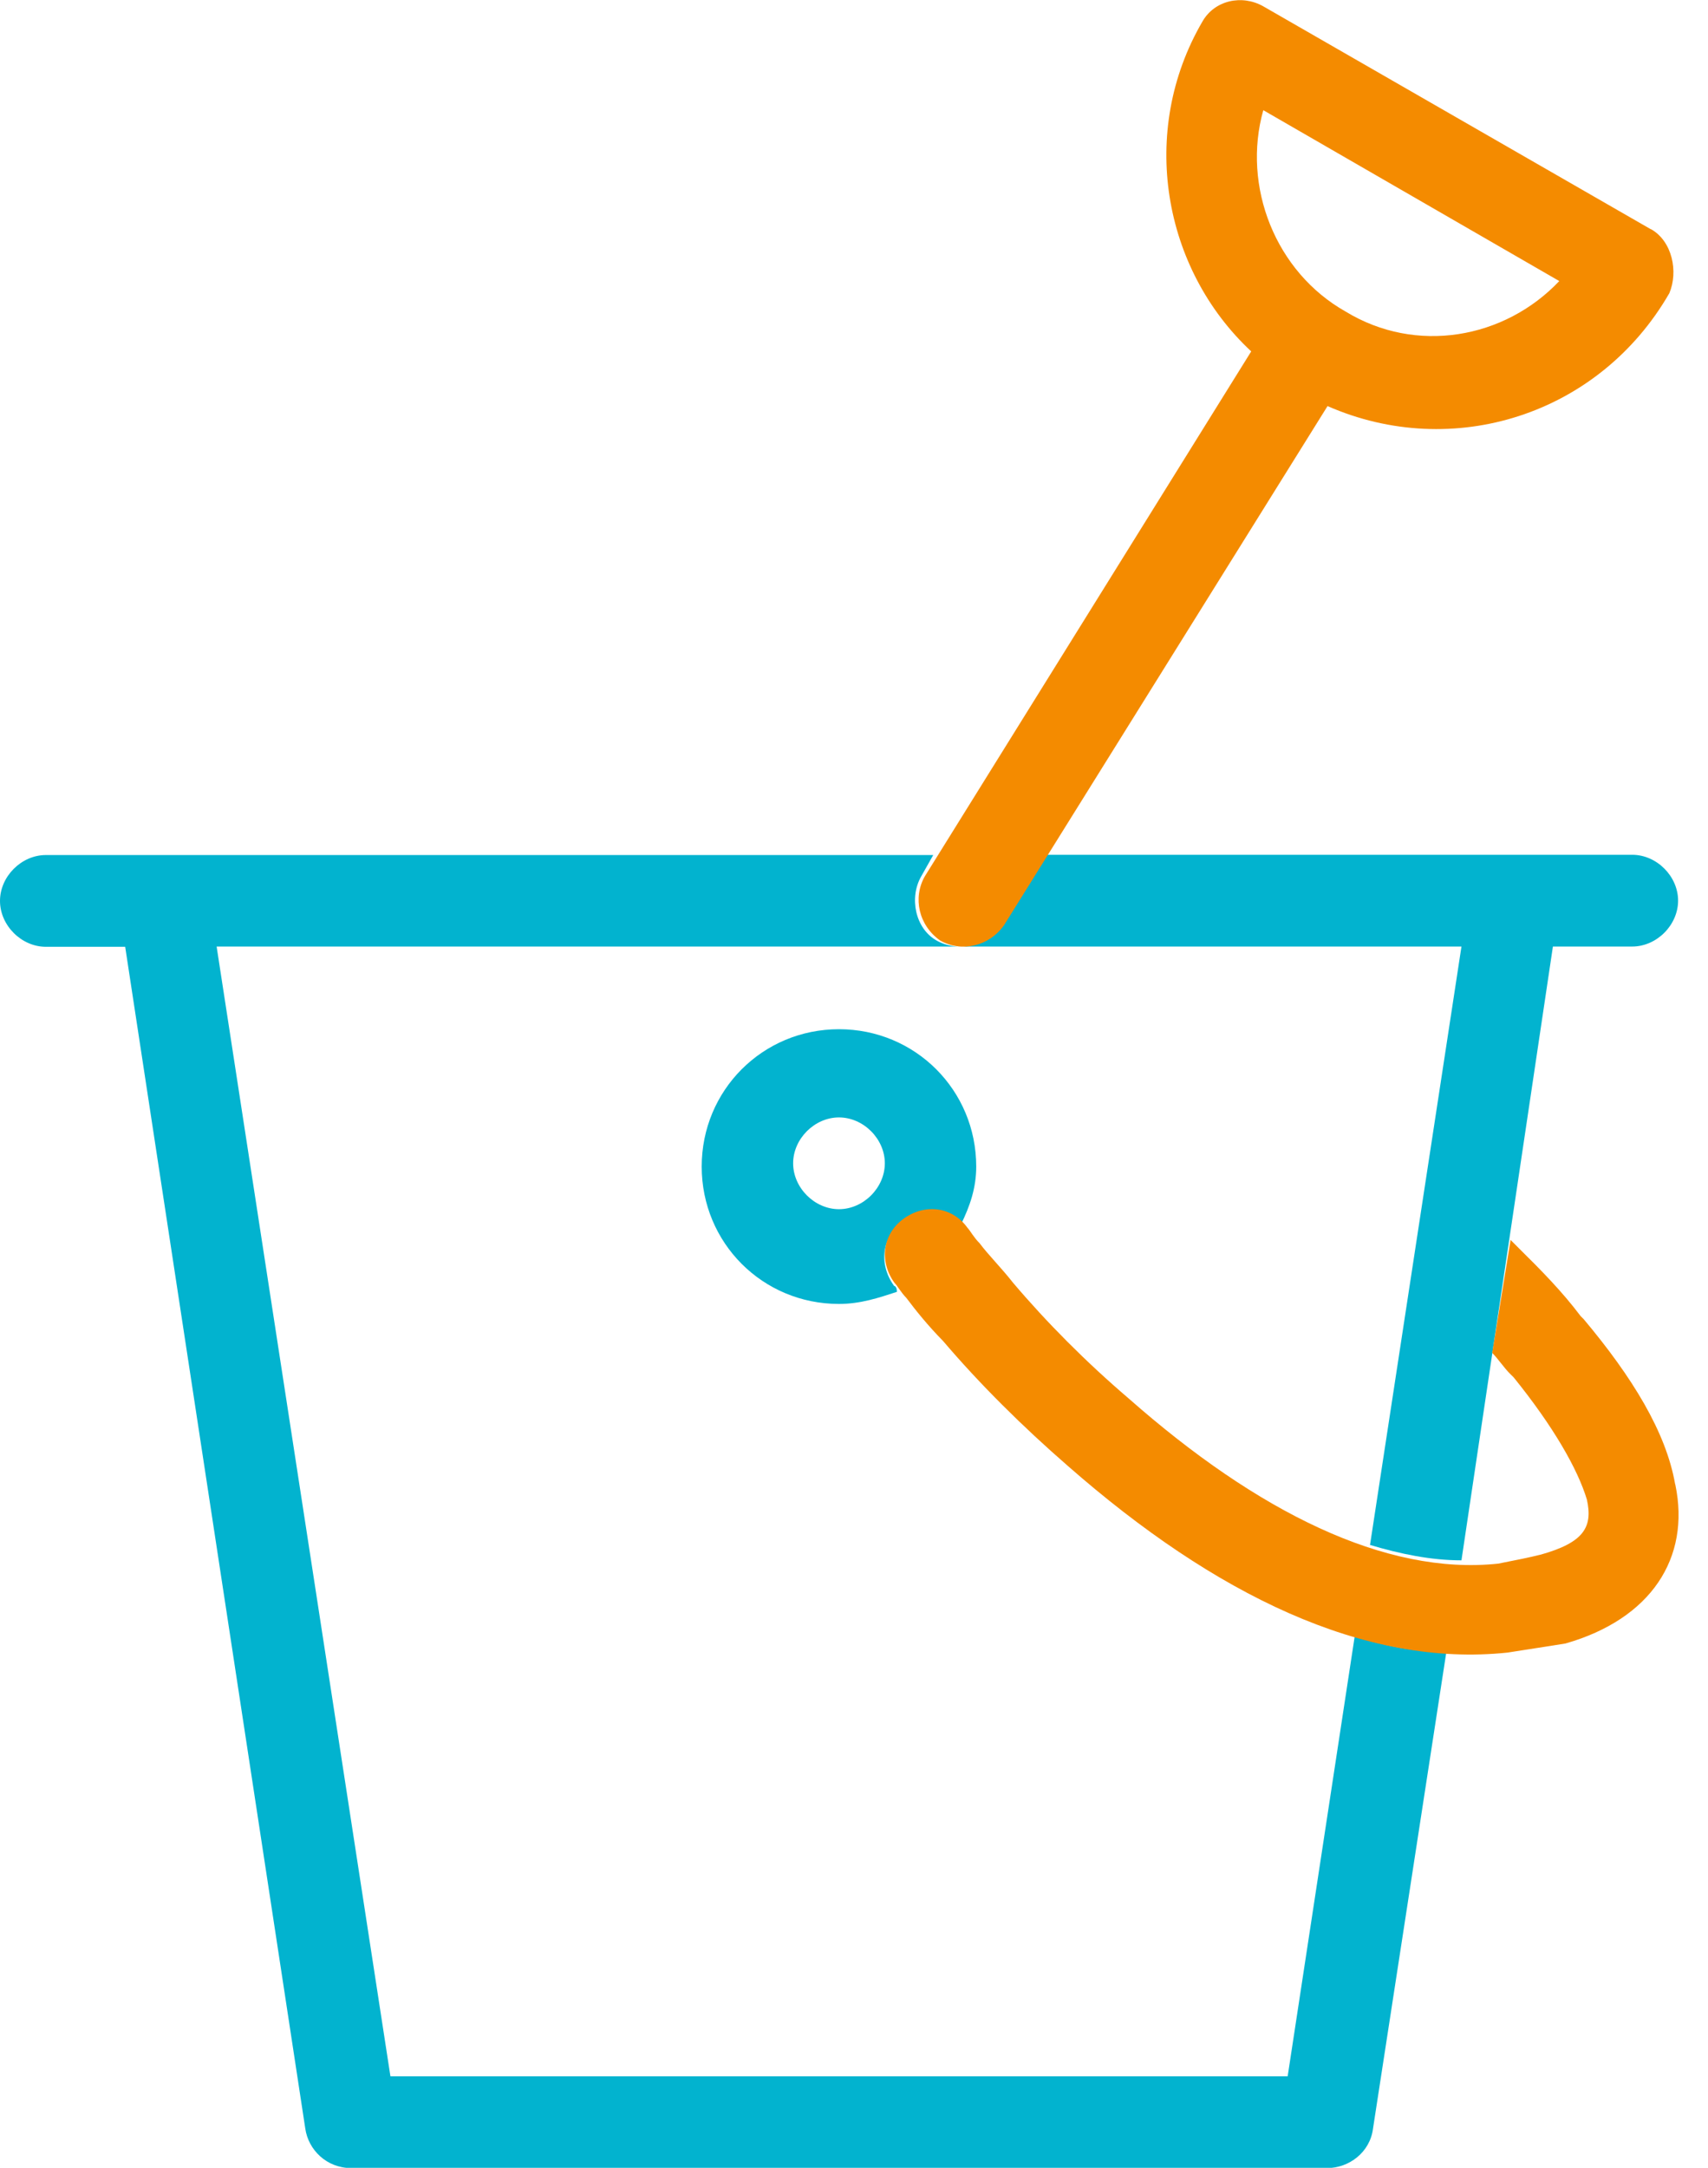 <?xml version="1.0" encoding="UTF-8"?>
<svg xmlns="http://www.w3.org/2000/svg" width="41" height="52" viewBox="0 0 41 52" fill="none">
  <g id="Livello_1" clip-path="url(#clip0_1453_10945)">
    <g id="04 La-Spiaggia">
      <g id="La-Spiaggia">
        <g id="icons-/-animazione">
          <path id="Vector" d="M32.518 39.26L30.91 49.805H9.372L5.2 22.705H35.082L32.887 37.059C33.619 37.277 34.35 37.428 35.082 37.428L37.277 22.705H39.181C39.768 22.705 40.282 22.191 40.282 21.604C40.282 21.018 39.768 20.504 39.181 20.504H25.045L24.017 22.191C23.727 22.705 22.989 22.85 22.481 22.56C21.967 22.27 21.822 21.532 22.112 21.024L22.402 20.51H1.1C0.514 20.51 0 21.024 0 21.61C0 22.197 0.514 22.711 1.1 22.711H3.005L7.328 51.057C7.401 51.571 7.842 52.006 8.429 52.006H31.859C32.373 52.006 32.887 51.637 32.959 51.057L34.719 39.629C33.987 39.629 33.256 39.484 32.524 39.26H32.518Z" fill="#02B3CF"></path>
        </g>
      </g>
    </g>
    <path id="Vector_2" d="M39.624 5.497L30.325 0.152C29.811 -0.139 29.152 0.006 28.862 0.52C27.326 3.157 27.912 6.452 30.035 8.429L22.198 21.024C21.908 21.538 22.053 22.197 22.567 22.56C23.081 22.85 23.74 22.705 24.103 22.191L31.867 9.741C34.872 11.059 38.385 9.959 40.072 7.033C40.29 6.519 40.145 5.787 39.631 5.497H39.624ZM32.302 7.474C30.615 6.525 29.811 4.469 30.325 2.643L37.43 6.742C36.111 8.133 33.989 8.502 32.302 7.474Z" fill="#F48B00"></path>
    <path id="Vector_3" d="M21.457 30.837C21.088 30.323 21.167 29.664 21.675 29.301C22.116 28.932 22.703 29.011 23.066 29.373C23.283 28.932 23.434 28.497 23.434 27.983C23.434 26.151 21.971 24.688 20.139 24.688C18.307 24.688 16.844 26.151 16.844 27.983C16.844 29.815 18.307 31.278 20.139 31.278C20.653 31.278 21.088 31.133 21.53 30.988C21.53 30.843 21.457 30.843 21.457 30.843V30.837ZM20.139 29.005C19.553 29.005 19.039 28.491 19.039 27.904C19.039 27.318 19.553 26.804 20.139 26.804C20.726 26.804 21.24 27.318 21.24 27.904C21.24 28.491 20.726 29.005 20.139 29.005Z" fill="#02B3CF"></path>
    <path id="Vector_4" d="M40.21 35.596C39.992 34.35 39.182 33.032 38.015 31.642L37.942 31.569C37.501 30.983 36.993 30.468 36.479 29.961C36.406 29.888 36.334 29.816 36.261 29.743L35.82 32.452C35.965 32.597 36.11 32.821 36.261 32.966L36.334 33.038C37.283 34.211 37.87 35.233 38.093 35.971C38.239 36.63 38.021 36.999 36.993 37.289C36.703 37.362 36.334 37.434 35.965 37.507C33.256 37.797 30.178 36.261 27.101 33.552C26.073 32.675 25.124 31.72 24.319 30.771C24.029 30.402 23.733 30.112 23.515 29.822C23.37 29.677 23.298 29.531 23.225 29.453C22.856 28.939 22.197 28.866 21.689 29.235C21.181 29.604 21.103 30.263 21.471 30.771C21.544 30.843 21.617 30.989 21.762 31.14C21.979 31.43 22.276 31.799 22.639 32.168C23.515 33.196 24.543 34.217 25.644 35.173C29.157 38.25 32.748 40.004 36.189 39.641C36.63 39.569 37.138 39.496 37.579 39.423C39.629 38.837 40.584 37.374 40.216 35.614L40.21 35.596Z" fill="#F48B00"></path>
  </g>
  <defs>
    <clipPath id="clip0_1453_10945">
      <rect width="40.288" height="52" fill="white"></rect>
    </clipPath>
  </defs>
</svg>

